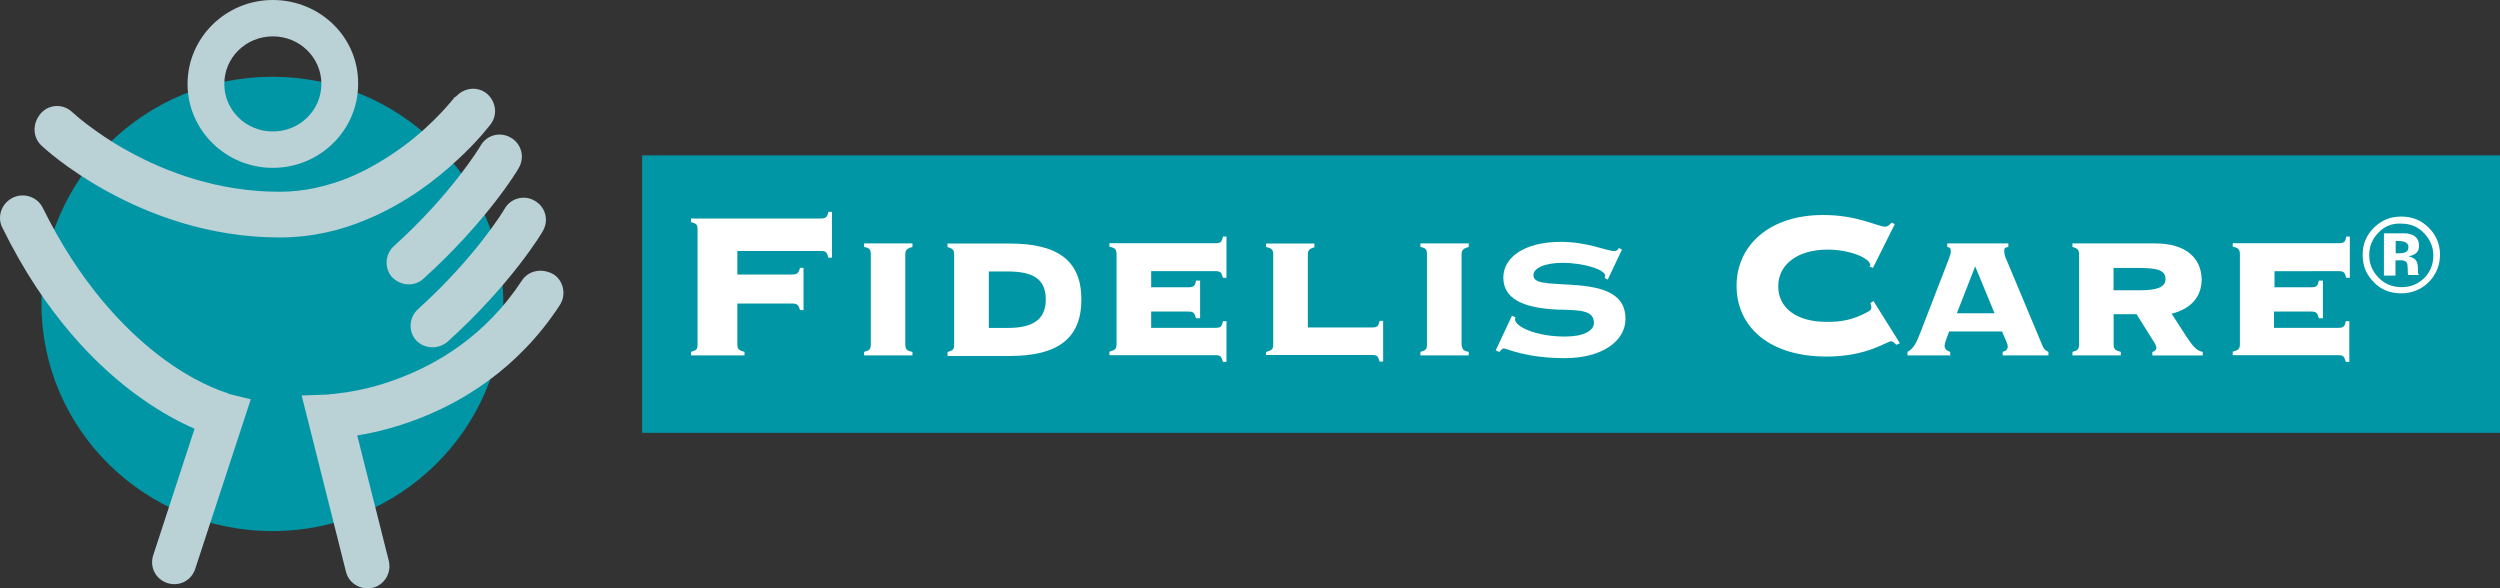 <?xml version="1.0" encoding="utf-8"?>
<!-- Generator: Adobe Illustrator 15.0.2, SVG Export Plug-In . SVG Version: 6.00 Build 0)  -->
<!DOCTYPE svg PUBLIC "-//W3C//DTD SVG 1.1//EN" "http://www.w3.org/Graphics/SVG/1.1/DTD/svg11.dtd">
<svg version="1.1" id="Layer_1" xmlns="http://www.w3.org/2000/svg" xmlns:xlink="http://www.w3.org/1999/xlink" x="0px" y="0px"
	 width="255px" height="60px" viewBox="0 0 255 60" style="enable-background:new 0 0 255 60;" xml:space="preserve">
<rect x="0" y="0" width="255" height="60" fill="#333333" stroke="none"/>
<style type="text/css">
<![CDATA[
	.st0{fill:#BAD1D6;}
	.st1{fill:#FFFFFF;}
	.st2{fill:#0096A5;}
]]>
</style>
<rect id="XMLID_3_" x="65.5" y="15.85" class="st2" width="189.5" height="28.3"/>
<path id="XMLID_4_" class="st1" d="M70.48,35.89c0.57-0.16,0.67-0.26,0.67-0.78V23.43c0-0.52-0.1-0.62-0.67-0.78v-0.36h13.24
	c0.52,0,0.67-0.16,0.78-0.68h0.36v4.67H84.5c-0.16-0.57-0.26-0.68-0.78-0.68h-8.51V28h5.56c0.52,0,0.67-0.1,0.83-0.68h0.36v4.31
	h-0.36c-0.16-0.57-0.31-0.67-0.83-0.67h-5.56v4.15c0,0.52,0.16,0.62,0.73,0.78v0.36h-5.45V35.89z"/>
<path id="XMLID_5_" class="st1" d="M93.07,35.89v0.36h-4.93v-0.36c0.57-0.16,0.68-0.26,0.68-0.78v-9.14c0-0.52-0.1-0.67-0.68-0.78
	v-0.36h4.93v0.36c-0.57,0.16-0.73,0.31-0.73,0.78v9.14C92.34,35.63,92.5,35.79,93.07,35.89"/>
<path id="XMLID_8_" class="st1" d="M96.65,36.31h6.33c4.88,0,7.32-1.76,7.32-5.76c0-4-2.44-5.71-7.32-5.71h-6.33v0.36
	c0.57,0.16,0.67,0.31,0.67,0.78v9.14c0,0.52-0.1,0.62-0.67,0.78V36.31z M102.78,27.69c2.54,0,3.89,0.73,3.89,2.85
	c0,2.08-1.35,2.91-3.89,2.91h-1.92v-5.76H102.78z"/>
<path id="XMLID_9_" class="st1" d="M117.42,29.3h3.79c0.52,0,0.68-0.1,0.78-0.68h0.42v3.84h-0.42c-0.16-0.57-0.26-0.68-0.78-0.68
	h-3.79v1.66h6.54c0.52,0,0.67-0.1,0.78-0.68h0.36v4.15h-0.36c-0.16-0.57-0.26-0.68-0.78-0.68h-10.8v-0.36
	c0.57-0.16,0.73-0.26,0.73-0.78v-9.14c0-0.52-0.16-0.67-0.73-0.78v-0.36h10.8c0.52,0,0.67-0.1,0.78-0.68h0.36v4.21h-0.36
	c-0.16-0.57-0.26-0.68-0.78-0.68h-6.54V29.3z"/>
<path id="XMLID_10_" class="st1" d="M134.13,25.2c-0.57,0.16-0.73,0.31-0.73,0.78v7.42h6.54c0.52,0,0.67-0.1,0.78-0.67h0.36v4.15
	h-0.36c-0.16-0.57-0.26-0.67-0.78-0.67h-10.8v-0.31c0.57-0.16,0.73-0.26,0.73-0.78v-9.14c0-0.52-0.16-0.67-0.73-0.78v-0.36h4.93
	v0.36H134.13z"/>
<path id="XMLID_11_" class="st1" d="M149.81,35.89v0.36h-4.93v-0.36c0.57-0.16,0.67-0.26,0.67-0.78v-9.14c0-0.52-0.1-0.67-0.67-0.78
	v-0.36h4.93v0.36c-0.57,0.16-0.73,0.31-0.73,0.78v9.14C149.14,35.63,149.24,35.79,149.81,35.89"/>
<path id="XMLID_12_" class="st1" d="M163.73,28.11c0-0.57-2.08-1.3-4.36-1.3c-1.87,0-2.96,0.57-2.96,1.25
	c0,0.88,1.35,0.83,3.89,0.99c3.69,0.21,5.5,1.14,5.5,3.48c0,2.23-2.34,4-6.18,4c-4.05,0-5.92-0.99-6.23-0.99
	c-0.15,0-0.26,0.16-0.47,0.36l-0.36-0.16l1.66-3.53l0.36,0.15l-0.05,0.21c0,0.78,2.23,1.76,5.09,1.76c1.87,0,2.96-0.57,2.96-1.4
	c0-1.3-1.45-1.3-3.69-1.35c-3.69-0.16-5.55-1.19-5.55-3.27s2.18-3.64,5.87-3.64c2.75,0,4.67,0.94,5.45,0.94
	c0.21,0,0.36-0.1,0.47-0.31l0.31,0.16l-1.45,3.06l-0.31-0.16C163.68,28.26,163.73,28.16,163.73,28.11"/>
<path id="XMLID_13_" class="st1" d="M190.78,27.07c0-0.73-2.08-1.61-4.36-1.61c-3.06,0-5.04,1.51-5.04,3.74
	c0,2.18,1.82,3.63,4.93,3.63c1.46,0,2.6-0.16,4.15-0.99c0.31-0.16,0.42-0.26,0.42-0.52c0-0.1-0.05-0.26-0.1-0.41l0.31-0.21l2.7,4.31
	l-0.36,0.16c-0.26-0.26-0.42-0.36-0.52-0.36c-0.47,0-2.44,1.56-6.59,1.56c-5.97,0-9.19-3.12-9.19-7.22c0-4.05,3.27-7.22,8.83-7.22
	c3.53,0,5.56,1.19,6.33,1.19c0.26,0,0.42-0.16,0.67-0.42l0.31,0.16l-2.23,4.47l-0.36-0.16L190.78,27.07"/>
<path id="XMLID_16_" class="st1" d="M204.8,24.83h-6.18v0.36c0.31,0.05,0.36,0.16,0.36,0.47c0,0.16-0.05,0.36-0.21,0.78l-2.91,7.53
	c-0.36,0.93-0.68,1.61-1.3,1.92v0.36h4.36v-0.36c-0.36-0.1-0.57-0.31-0.57-0.62c0-0.15,0.05-0.26,0.1-0.47l0.36-0.99h5.4l0.42,0.99
	c0.1,0.21,0.16,0.42,0.16,0.52c0,0.31-0.16,0.47-0.52,0.57v0.36h4.67v-0.36c-0.47-0.21-0.52-0.42-0.67-0.78l-3.63-8.67
	c-0.16-0.31-0.21-0.62-0.21-0.88s0.15-0.36,0.42-0.36v-0.36H204.8z M199.6,31.95l1.87-4.78l1.97,4.78H199.6z"/>
<path id="XMLID_19_" class="st1" d="M219.85,24.83h-8.46v0.36c0.57,0.16,0.67,0.31,0.67,0.78v9.14c0,0.52-0.1,0.62-0.67,0.78v0.36
	h4.93v-0.36c-0.57-0.16-0.73-0.26-0.73-0.78v-3.06h2.34l1.66,2.65c0.21,0.31,0.36,0.57,0.36,0.78c0,0.21-0.16,0.36-0.41,0.42v0.36
	h5.14v-0.36c-0.73-0.16-1.09-0.73-1.66-1.56L221.51,32c2.03-0.52,3.06-1.77,3.06-3.53C224.52,26.29,222.92,24.83,219.85,24.83
	 M215.59,27.33h2.54c1.87,0,2.75,0.21,2.75,1.14c0,0.83-0.88,1.14-2.65,1.14h-2.65V27.33L215.59,27.33z"/>
<path id="XMLID_20_" class="st1" d="M231.95,29.3h3.79c0.52,0,0.67-0.1,0.78-0.68h0.42v3.84h-0.42c-0.15-0.57-0.26-0.68-0.78-0.68
	h-3.79v1.66h6.54c0.52,0,0.67-0.1,0.78-0.68h0.36v4.15h-0.36c-0.16-0.57-0.26-0.68-0.78-0.68h-10.75v-0.36
	c0.57-0.16,0.73-0.26,0.73-0.78v-9.14c0-0.52-0.16-0.67-0.73-0.78v-0.36h10.8c0.52,0,0.68-0.1,0.78-0.68h0.36v4.21h-0.36
	c-0.16-0.57-0.26-0.68-0.78-0.68H232v1.61H231.95z"/>
<path id="XMLID_21_" class="st2" d="M51.34,31c0,12.79-10.57,23.17-23.55,23.17C14.76,54.17,4.23,43.79,4.23,31
	c0-12.79,10.57-23.17,23.55-23.17S51.34,18.22,51.34,31"/>
<path id="XMLID_24_" class="st0" d="M27.83,13.41c-2.74,0-4.95-2.16-4.95-4.85c0-2.69,2.21-4.85,4.95-4.85
	c2.74,0,4.95,2.16,4.95,4.85C32.78,11.25,30.57,13.41,27.83,13.41 M27.83,0c-4.81,0-8.7,3.85-8.7,8.56c0,4.71,3.89,8.56,8.7,8.56
	s8.7-3.85,8.7-8.56C36.58,3.8,32.64,0,27.83,0"/>
<path id="XMLID_30_" class="st0" d="M43.21,28.41c6.49-5.86,9.66-11.15,9.71-11.29c0.62-1.06,0.29-2.45-0.82-3.08
	c-1.06-0.63-2.45-0.29-3.08,0.82l0,0c-0.1,0.19-3.03,5-8.84,10.24c-0.91,0.82-1.01,2.26-0.19,3.17
	C40.86,29.18,42.3,29.27,43.21,28.41L43.21,28.41z M45.66,34.85c6.49-5.86,9.66-11.15,9.71-11.29c0.63-1.06,0.29-2.45-0.82-3.08
	c-1.06-0.63-2.45-0.29-3.08,0.82l0,0c-0.1,0.19-3.03,5-8.84,10.24c-0.91,0.82-1.01,2.26-0.19,3.17
	C43.31,35.62,44.7,35.66,45.66,34.85L45.66,34.85z M53.21,28.65c-3.7,5.62-8.65,8.51-12.69,10c-2.02,0.77-3.84,1.15-5.09,1.35
	c-0.62,0.1-1.15,0.14-1.49,0.19c-0.14,0-0.29,0-0.38,0.05h-0.1l0,0l0.05,0.86v-0.86l0,0l0.05,0.86v-0.86l-2.79,0.1l4.52,17.98
	c0.29,1.2,1.54,1.92,2.74,1.63c1.2-0.29,1.92-1.54,1.63-2.74l-3.85-15.28l-2.16,0.53l0.05,2.26c0.14,0,3.8-0.1,8.51-1.83
	c4.71-1.73,10.57-5.14,14.9-11.78c0.67-1.06,0.38-2.45-0.63-3.12C55.28,27.3,53.88,27.59,53.21,28.65L53.21,28.65z M0.24,23.22
	C4.62,32.16,10,37.49,14.33,40.57s7.59,3.94,7.83,3.99l0.53-2.21l-2.16-0.72l-4.9,15c-0.39,1.2,0.24,2.45,1.44,2.84
	s2.45-0.24,2.84-1.44l5.67-17.3l-2.36-0.58l-0.29,1.25l0.34-1.25l0,0l-0.29,1.25l0.34-1.25l-0.1-0.05
	c-0.62-0.19-3.46-1.11-7.07-3.89c-3.6-2.79-8.03-7.4-11.78-15c-0.53-1.1-1.88-1.59-3.03-1.06C0.15,20.72-0.33,22.11,0.24,23.22
	L0.24,23.22z M4.23,14.85c0.1,0.1,2.55,2.4,6.78,4.71c4.23,2.31,10.29,4.66,17.5,4.66c3.27,0,6.3-0.72,8.89-1.83
	c3.94-1.63,7.07-4.04,9.23-6.06c2.16-1.97,3.36-3.6,3.41-3.65c0.77-1.01,0.53-2.4-0.43-3.17c-1.01-0.77-2.4-0.53-3.17,0.43
	l0.43,0.29L46.43,9.9l0,0l0.43,0.29l-0.43-0.34c-0.05,0.05-1.97,2.6-5.19,5c-1.63,1.2-3.56,2.4-5.67,3.27
	c-2.16,0.87-4.52,1.44-7.06,1.44c-6.25,0-11.58-2.02-15.33-4.09c-1.87-1.01-3.36-2.07-4.37-2.84c-0.48-0.38-0.87-0.67-1.11-0.91
	c-0.14-0.1-0.19-0.19-0.29-0.24l-0.05-0.05l0,0l-0.43,0.48l0.43-0.48l0,0l-0.43,0.48l0.43-0.48c-0.91-0.86-2.31-0.82-3.17,0.1
	C3.27,12.59,3.32,13.99,4.23,14.85L4.23,14.85z"/>
<path id="XMLID_35_" class="st1" d="M245.29,24.68c-0.16-0.05-0.36-0.1-0.67-0.1h-0.26v1.25h0.47c0.26,0,0.47-0.05,0.62-0.16
	c0.16-0.1,0.21-0.26,0.21-0.52C245.66,24.94,245.5,24.78,245.29,24.68 M243.16,28.16V23.8c0.26,0,0.67,0,1.25,0
	c0.52,0,0.83,0,0.88,0c0.37,0,0.62,0.1,0.88,0.21c0.37,0.21,0.57,0.57,0.57,1.04c0,0.36-0.1,0.62-0.31,0.78
	c-0.21,0.16-0.47,0.26-0.78,0.31c0.26,0.05,0.47,0.16,0.62,0.26c0.26,0.21,0.36,0.52,0.36,0.99v0.36v0.1l0.05,0.1l0.05,0.1h-1.09
	c-0.05-0.16-0.05-0.36-0.05-0.62c0-0.26-0.05-0.47-0.05-0.52c-0.05-0.16-0.16-0.26-0.31-0.31c-0.11-0.05-0.21-0.05-0.37-0.05h-0.26
	h-0.26v1.56h-1.19V28.16z M242.59,23.74c-0.62,0.62-0.93,1.4-0.93,2.28c0,0.88,0.31,1.66,0.99,2.34c0.62,0.62,1.4,0.93,2.33,0.93
	c0.88,0,1.66-0.31,2.29-0.93c0.62-0.62,0.93-1.4,0.93-2.28c0-0.88-0.31-1.61-0.93-2.28c-0.62-0.67-1.4-0.99-2.34-0.99
	C243.99,22.76,243.22,23.07,242.59,23.74 M247.68,28.83c-0.78,0.73-1.71,1.09-2.75,1.09c-1.09,0-2.08-0.36-2.8-1.14
	c-0.78-0.78-1.14-1.66-1.14-2.8s0.42-2.08,1.25-2.85c0.78-0.73,1.66-1.04,2.7-1.04c1.09,0,2.02,0.36,2.8,1.14
	c0.78,0.78,1.14,1.71,1.14,2.75C248.87,27.12,248.46,28.05,247.68,28.83"/>
</svg>
